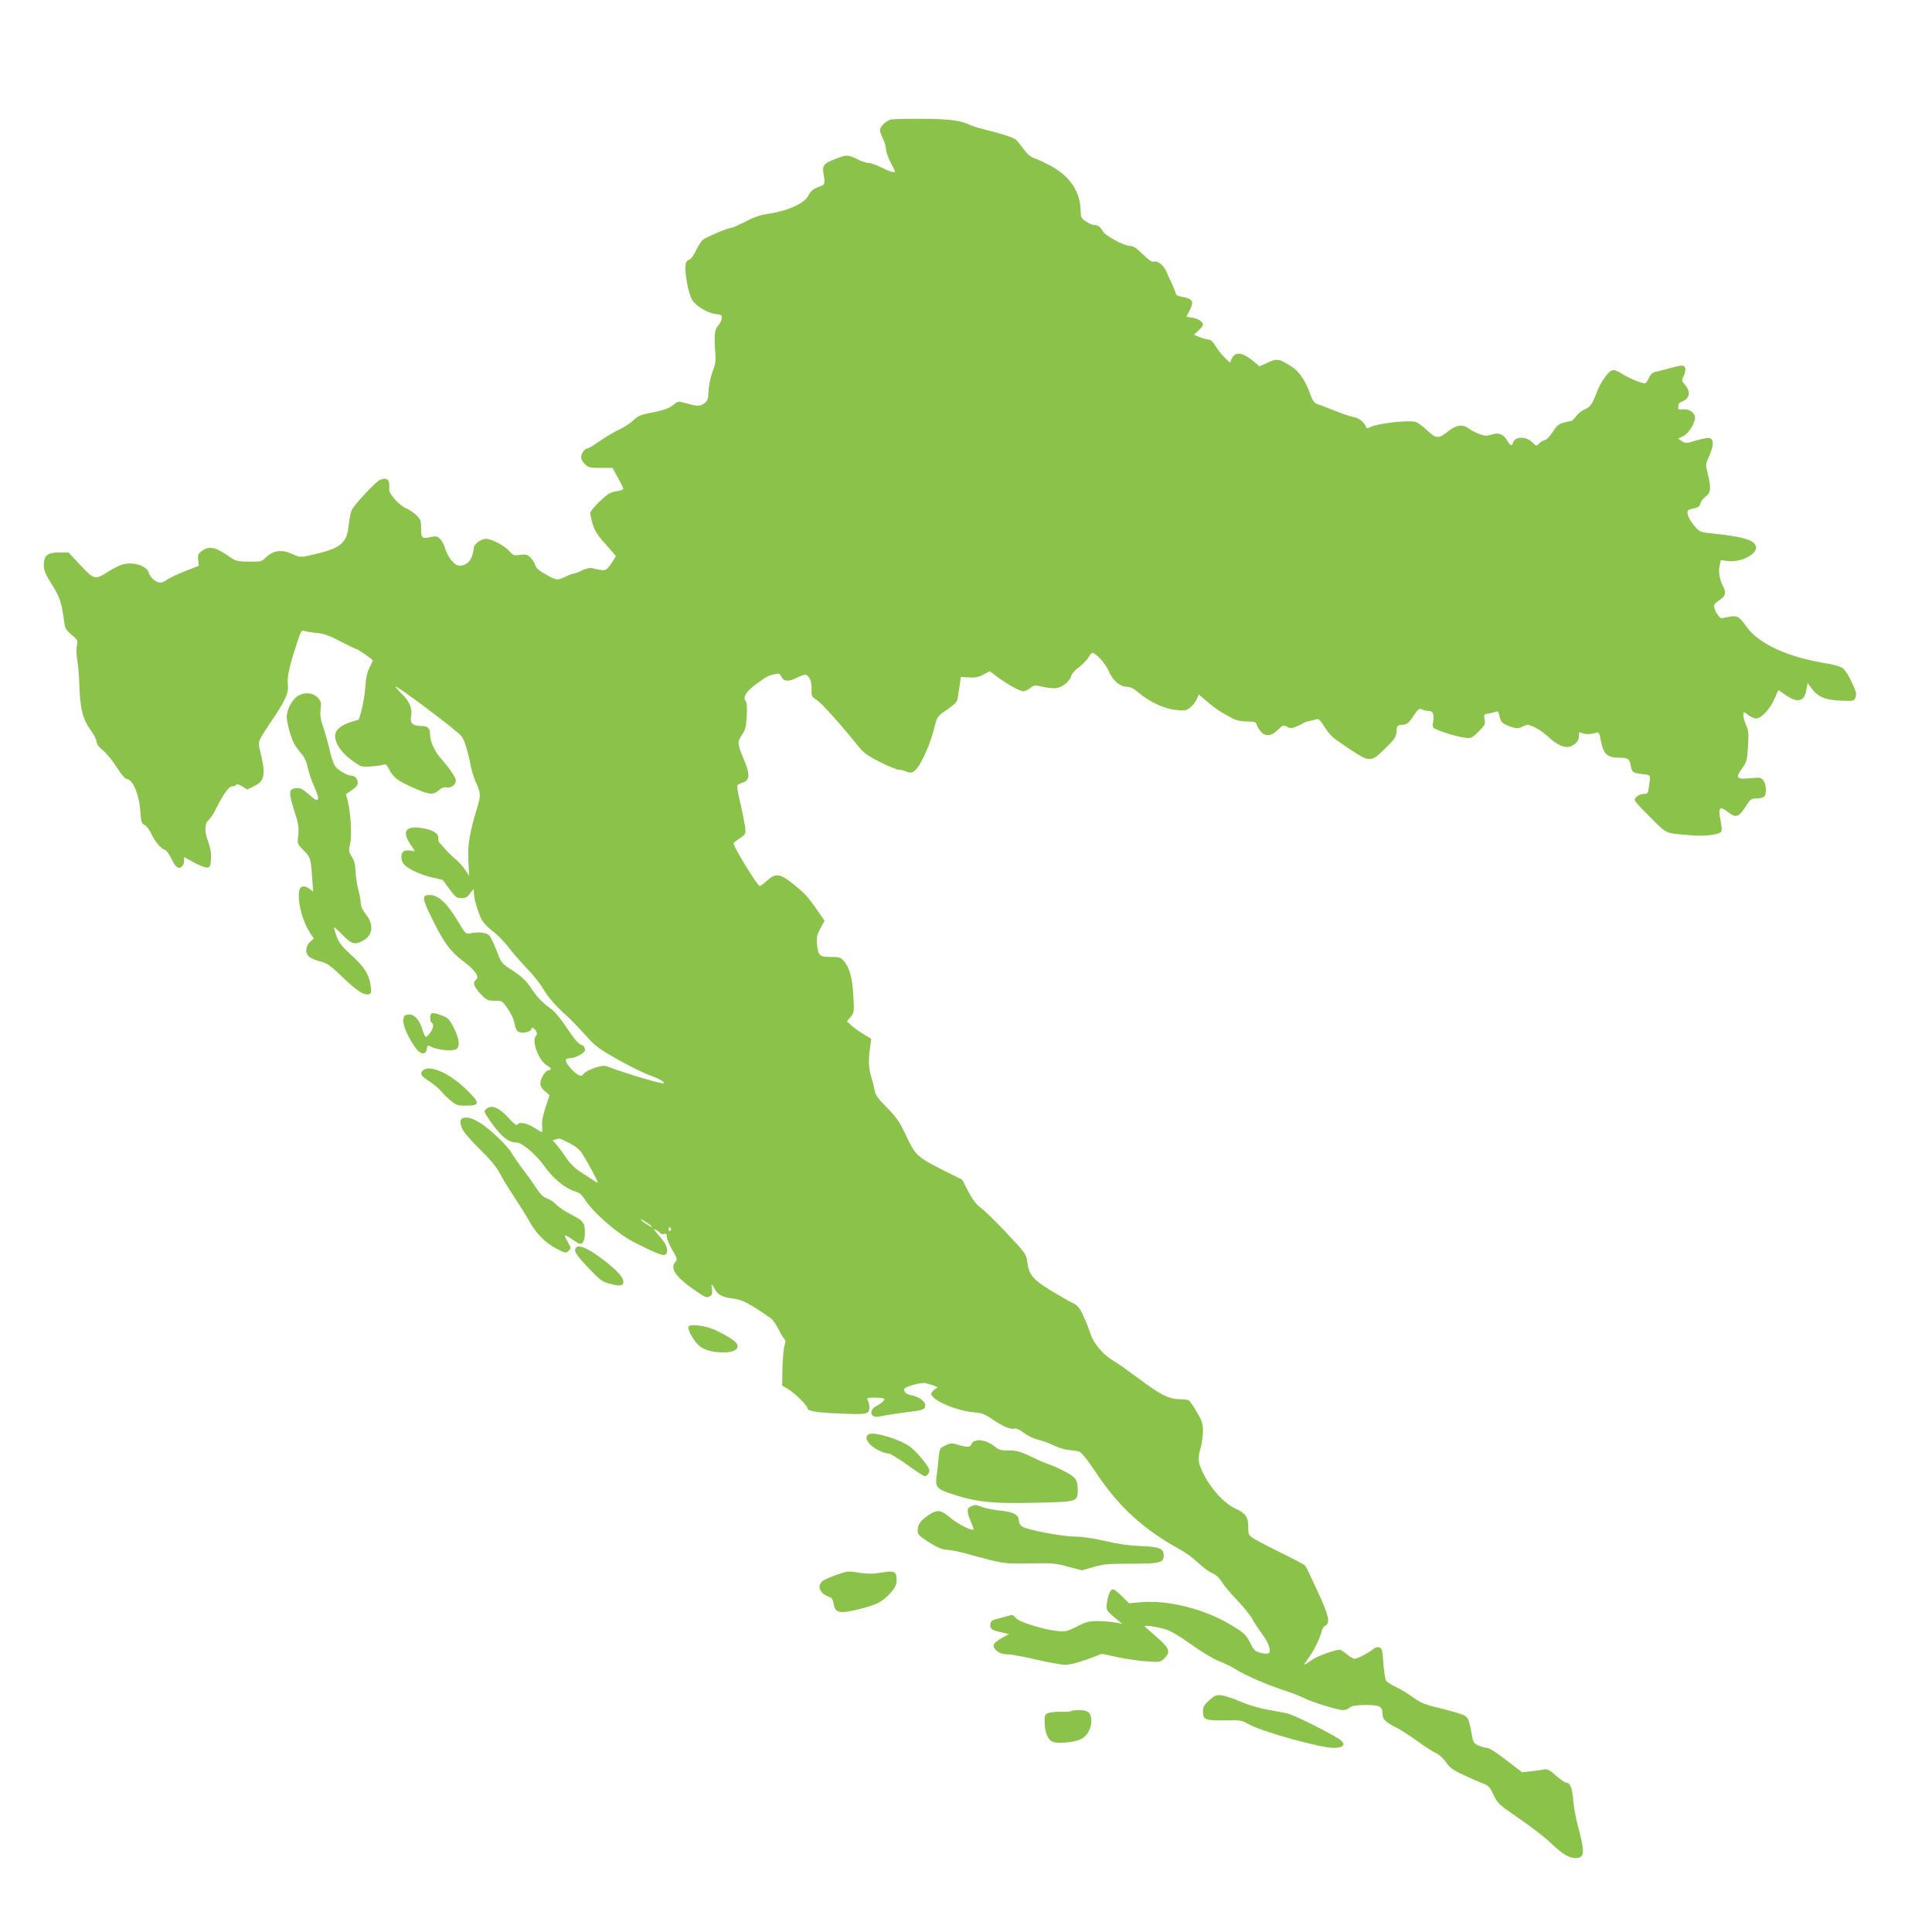 <?xml version="1.0" standalone="no"?>
<!DOCTYPE svg PUBLIC "-//W3C//DTD SVG 20010904//EN"
 "http://www.w3.org/TR/2001/REC-SVG-20010904/DTD/svg10.dtd">
<svg version="1.0" xmlns="http://www.w3.org/2000/svg"
 width="1280pt" height="1280pt" viewBox="0 0 1280 1280"
 preserveAspectRatio="xMidYMid meet">
<g transform="translate(0,1280) scale(0.1,-0.1)"
fill="#8bc34a" stroke="none">
<path d="M5897 12007 c-32 -12 -67 -48 -67 -69 0 -10 9 -36 20 -58 11 -22 20
-52 20 -69 0 -16 14 -55 30 -86 17 -31 30 -59 30 -61 0 -11 -37 -1 -90 26 -33
17 -71 30 -85 30 -14 0 -48 11 -75 25 -60 30 -70 31 -140 4 -80 -30 -93 -45
-85 -94 13 -79 13 -78 -35 -95 -34 -13 -49 -26 -63 -54 -28 -56 -141 -105
-287 -126 -33 -4 -86 -24 -133 -49 -43 -22 -85 -41 -93 -41 -21 0 -166 -61
-188 -79 -10 -9 -30 -40 -44 -69 -14 -30 -32 -56 -41 -60 -9 -3 -19 -10 -23
-16 -22 -33 12 -227 46 -265 37 -41 99 -75 145 -81 42 -5 46 -7 43 -30 -1 -13
-13 -35 -25 -48 -23 -25 -27 -63 -17 -192 3 -41 -2 -70 -20 -115 -13 -35 -24
-87 -26 -125 -2 -56 -6 -67 -29 -83 -27 -20 -45 -20 -126 3 -45 13 -48 12 -77
-12 -30 -25 -69 -38 -175 -58 -43 -9 -66 -20 -90 -44 -18 -18 -62 -47 -97 -63
-36 -17 -94 -52 -129 -77 -36 -25 -70 -46 -76 -46 -19 0 -45 -35 -45 -59 0
-12 11 -33 25 -46 21 -22 33 -25 104 -25 l79 0 36 -65 c20 -36 36 -70 36 -74
0 -5 -21 -12 -47 -16 -39 -6 -57 -17 -110 -67 -35 -34 -63 -68 -63 -76 0 -9 7
-41 16 -72 13 -45 30 -73 85 -134 38 -42 69 -79 69 -81 0 -2 -15 -25 -32 -51
-35 -49 -38 -49 -120 -29 -19 5 -41 0 -71 -14 -24 -12 -49 -21 -56 -21 -6 0
-31 -9 -53 -20 -55 -26 -61 -26 -133 15 -45 25 -65 42 -69 61 -4 14 -18 37
-31 50 -21 20 -30 23 -69 18 -42 -6 -47 -4 -71 24 -30 36 -118 82 -156 82 -31
0 -79 -35 -79 -57 0 -9 -5 -33 -12 -55 -13 -45 -55 -73 -94 -64 -30 8 -69 59
-85 113 -6 23 -22 52 -34 63 -19 18 -28 19 -61 12 -58 -13 -64 -8 -64 57 0 51
-3 60 -32 88 -18 17 -49 38 -69 46 -20 8 -54 36 -75 61 -32 39 -38 52 -35 85
3 45 -18 59 -61 42 -26 -10 -166 -159 -187 -199 -7 -13 -16 -59 -21 -103 -11
-114 -52 -150 -213 -188 -109 -26 -108 -26 -164 0 -65 30 -123 22 -168 -21
-33 -32 -36 -32 -117 -31 -81 1 -85 2 -148 46 -76 52 -120 58 -165 23 -23 -18
-26 -27 -22 -59 l5 -37 -94 -37 c-52 -21 -105 -46 -118 -56 -13 -11 -33 -19
-44 -19 -27 0 -69 35 -76 65 -11 45 -103 75 -172 56 -21 -6 -63 -26 -92 -45
-94 -60 -95 -60 -188 38 l-80 86 -62 0 c-76 0 -102 -21 -102 -85 0 -33 11 -60
54 -128 54 -86 65 -120 83 -260 4 -29 15 -46 48 -73 40 -34 42 -38 34 -71 -4
-20 -3 -62 3 -97 6 -33 12 -101 13 -151 5 -176 22 -239 86 -328 16 -22 29 -50
29 -62 0 -14 16 -36 44 -58 24 -20 64 -70 90 -111 32 -51 54 -76 69 -78 38 -5
79 -103 86 -206 5 -77 9 -88 28 -97 12 -5 31 -30 44 -56 25 -54 71 -109 92
-109 7 0 27 -27 43 -60 29 -60 48 -72 72 -48 7 7 12 23 12 36 l0 24 66 -37
c37 -20 76 -35 88 -33 18 3 21 11 24 59 2 39 -4 73 -18 110 -26 71 -26 120 1
145 12 10 31 39 44 64 53 107 90 159 112 160 12 0 25 5 28 10 4 7 19 3 40 -10
l33 -21 46 23 c71 34 78 77 40 231 -17 67 -21 57 90 223 80 120 100 167 93
218 -6 46 8 115 56 262 29 91 34 101 52 94 11 -4 48 -10 83 -13 48 -5 84 -17
158 -57 53 -27 100 -50 105 -50 10 0 109 -69 109 -76 0 -3 -10 -24 -22 -47
-15 -29 -24 -70 -28 -132 -4 -49 -15 -117 -25 -151 l-17 -61 -55 -17 c-67 -21
-103 -54 -103 -93 1 -49 42 -109 108 -158 63 -47 63 -47 130 -43 37 3 75 8 84
12 13 6 21 -1 36 -31 29 -55 55 -75 160 -122 107 -47 130 -50 169 -17 20 17
37 23 54 19 29 -5 59 18 59 47 0 18 -46 86 -95 140 -42 47 -75 115 -75 156 0
49 -14 64 -60 64 -53 0 -75 19 -67 60 11 52 -8 101 -58 150 -25 24 -45 47 -45
51 0 16 416 -297 439 -330 19 -27 44 -109 61 -200 6 -30 21 -79 35 -109 30
-65 31 -84 6 -165 -49 -160 -64 -248 -58 -352 l6 -99 -27 41 c-15 23 -44 54
-63 70 -19 15 -51 46 -70 68 -19 22 -37 42 -40 45 -4 3 -6 16 -5 30 1 32 -46
57 -126 66 -94 11 -114 -29 -57 -113 32 -46 32 -46 8 -40 -14 4 -35 4 -47 0
-29 -7 -31 -64 -2 -93 31 -31 115 -69 186 -84 36 -8 66 -15 68 -17 2 -2 22
-30 45 -61 37 -51 46 -58 76 -58 34 0 41 5 70 45 14 19 14 19 15 -11 0 -38 26
-127 51 -176 11 -21 43 -55 73 -77 30 -22 76 -69 102 -103 26 -35 82 -99 124
-143 43 -44 91 -105 108 -135 30 -54 93 -125 162 -185 19 -17 70 -69 113 -117
71 -79 91 -95 214 -164 75 -43 170 -90 210 -105 71 -26 108 -47 100 -56 -8 -8
-258 67 -364 108 -27 11 -41 10 -90 -5 -32 -10 -65 -27 -74 -38 -14 -18 -18
-19 -42 -7 -14 8 -39 32 -56 53 -33 41 -29 55 12 56 33 0 99 40 93 56 -3 9 -6
18 -6 20 0 3 -11 9 -24 14 -15 5 -51 49 -90 109 -43 65 -82 111 -109 130 -53
37 -86 71 -134 143 -28 41 -59 70 -114 106 -77 50 -77 50 -109 134 -17 45 -40
91 -49 101 -18 19 -73 25 -127 13 -27 -5 -31 -2 -74 70 -76 129 -134 184 -193
184 -54 0 -52 -20 17 -159 78 -159 119 -214 205 -279 78 -59 109 -103 86 -122
-25 -20 -17 -45 28 -94 41 -43 47 -46 94 -46 50 0 51 -1 86 -52 20 -29 39 -66
42 -83 13 -58 17 -66 38 -74 24 -9 77 5 77 20 0 17 19 9 31 -12 8 -15 8 -24 0
-32 -32 -32 19 -168 76 -198 26 -14 30 -29 9 -29 -21 0 -56 -54 -56 -87 0 -19
9 -36 31 -53 l30 -26 -26 -79 c-17 -51 -26 -94 -23 -122 2 -24 1 -43 -2 -43
-4 0 -27 14 -53 30 -49 31 -102 39 -110 18 -2 -8 -23 8 -50 37 -60 68 -107 93
-141 77 -14 -6 -26 -18 -26 -26 0 -8 27 -50 60 -94 62 -82 104 -112 155 -112
35 0 134 -86 187 -163 47 -70 138 -144 194 -159 32 -9 47 -21 68 -54 54 -86
215 -226 321 -281 130 -67 193 -93 208 -87 28 10 21 59 -15 101 -67 80 -66 77
-41 64 12 -6 25 -16 28 -21 4 -6 15 -8 25 -5 14 4 18 0 18 -20 0 -13 16 -52
36 -86 33 -56 35 -63 21 -79 -40 -44 4 -104 142 -198 54 -37 66 -41 84 -31 17
9 20 17 16 45 -7 42 -2 43 18 4 19 -38 55 -56 127 -64 54 -6 110 -35 246 -131
12 -9 36 -43 52 -75 16 -32 34 -61 39 -64 6 -4 6 -18 -1 -39 -6 -17 -12 -85
-14 -150 l-2 -117 44 -26 c40 -24 124 -107 124 -124 0 -19 61 -29 213 -35 181
-8 197 -5 197 42 0 13 -5 33 -10 44 -10 18 -7 19 50 19 33 0 60 -4 60 -9 0
-10 -24 -31 -53 -46 -54 -27 -41 -83 17 -70 54 11 149 25 216 33 74 8 90 16
90 42 0 25 -42 56 -87 65 -37 7 -53 19 -53 41 0 16 114 48 144 40 14 -3 37
-11 52 -16 l27 -11 -21 -15 c-12 -8 -22 -21 -22 -28 0 -41 163 -112 280 -123
54 -4 75 -12 122 -44 71 -49 124 -72 148 -64 12 4 34 -6 64 -28 25 -20 67 -40
98 -47 29 -7 74 -23 101 -37 26 -13 68 -26 95 -29 26 -3 57 -7 69 -10 16 -3
53 -49 122 -152 149 -221 313 -369 556 -502 33 -18 85 -57 115 -86 30 -29 72
-59 92 -67 24 -10 46 -31 64 -59 14 -24 59 -77 99 -118 39 -41 85 -97 101
-125 15 -27 45 -72 65 -99 45 -59 65 -122 42 -130 -8 -4 -33 -1 -54 4 -34 9
-43 19 -68 69 -27 52 -38 62 -123 114 -176 106 -414 167 -596 152 l-82 -7 -46
46 c-25 25 -52 46 -60 46 -17 0 -33 -36 -41 -95 -6 -43 -4 -46 72 -109 l30
-24 -45 8 c-25 5 -76 9 -115 10 -61 0 -79 -5 -140 -36 -64 -33 -75 -35 -130
-30 -92 9 -256 61 -276 87 -16 21 -20 22 -55 12 -22 -7 -55 -15 -74 -20 -26
-6 -36 -15 -38 -32 -5 -32 7 -41 69 -55 l54 -12 -44 -24 c-64 -36 -73 -55 -38
-86 20 -17 40 -24 70 -24 24 0 110 -16 192 -35 83 -19 170 -35 194 -35 26 0
85 15 143 36 l99 37 102 -22 c56 -12 143 -25 193 -28 89 -6 93 -5 118 20 43
43 35 66 -46 137 -40 35 -77 68 -83 73 -14 13 77 1 141 -19 30 -9 98 -50 168
-100 68 -49 145 -95 181 -109 34 -13 82 -36 106 -51 68 -43 203 -102 315 -139
56 -18 123 -44 150 -58 54 -27 220 -77 255 -77 12 0 30 7 40 16 14 12 40 17
102 18 97 1 117 -9 117 -60 0 -36 18 -53 99 -94 24 -12 84 -51 134 -87 49 -36
105 -71 123 -79 18 -8 47 -34 64 -59 24 -36 46 -52 113 -83 45 -21 103 -47
128 -56 41 -16 49 -24 74 -77 26 -56 33 -63 168 -156 78 -53 174 -127 212
-164 77 -73 119 -99 163 -99 61 0 64 33 18 205 -15 55 -30 136 -33 180 -6 79
-21 115 -49 115 -7 0 -37 21 -65 46 -41 36 -57 45 -78 41 -14 -3 -53 -9 -86
-12 l-60 -7 -63 48 c-111 86 -154 114 -172 114 -10 0 -33 7 -53 15 -28 12 -36
21 -42 52 -22 123 -26 133 -57 149 -17 9 -86 29 -155 46 -108 26 -131 36 -185
75 -34 25 -86 56 -114 69 -29 13 -57 31 -62 41 -5 10 -13 62 -17 115 -6 85 -9
98 -27 104 -11 3 -27 0 -36 -9 -30 -25 -108 -67 -127 -67 -9 0 -33 14 -52 30
-18 17 -40 30 -47 30 -29 0 -145 -41 -177 -63 -58 -39 -63 -42 -54 -26 5 8 19
28 31 44 30 42 70 124 79 163 3 18 15 37 26 42 34 19 23 67 -53 230 -39 85
-75 160 -80 166 -5 7 -74 44 -154 83 -80 39 -163 83 -185 96 -37 24 -39 27
-39 78 0 66 -17 91 -83 121 -72 33 -157 123 -207 219 -44 86 -47 106 -25 187
8 30 15 80 15 110 0 47 -6 66 -41 125 -22 38 -46 73 -52 77 -7 4 -34 8 -62 8
-69 0 -131 31 -271 137 -66 49 -139 101 -164 115 -69 40 -134 115 -154 179
-10 29 -31 84 -48 120 -24 53 -38 70 -67 84 -20 9 -85 46 -144 82 -123 74
-151 108 -161 192 -7 52 -11 58 -134 189 -70 74 -147 150 -172 168 -32 24 -57
56 -85 111 l-40 77 -122 61 c-176 89 -187 99 -249 229 -44 94 -64 123 -127
187 -60 60 -77 84 -82 115 -4 22 -14 61 -22 88 -18 57 -21 107 -9 192 l8 61
-53 33 c-30 18 -66 45 -81 58 l-27 25 24 29 c24 28 25 33 19 136 -7 121 -24
189 -61 232 -23 27 -30 30 -88 30 -75 0 -85 9 -92 84 -4 46 -1 62 22 105 l28
51 -43 62 c-64 93 -89 120 -151 170 -100 82 -128 87 -188 33 -21 -19 -42 -35
-47 -35 -16 0 -174 258 -174 283 0 2 18 17 41 33 41 28 41 28 35 79 -4 27 -18
99 -32 158 -15 60 -23 111 -19 115 3 4 21 12 38 18 43 14 46 53 12 136 -51
120 -52 131 -21 177 24 34 29 53 33 125 4 61 2 90 -7 101 -21 25 5 66 73 115
68 49 77 54 123 64 26 6 32 3 42 -19 14 -31 47 -33 102 -5 22 11 46 20 53 20
26 0 47 -46 44 -97 -2 -45 0 -48 36 -72 33 -22 164 -168 279 -312 29 -36 61
-59 139 -98 56 -28 112 -51 125 -51 12 0 35 -5 49 -12 42 -19 70 5 114 96 36
76 56 133 81 231 8 34 20 47 75 84 51 35 66 50 70 75 2 17 8 56 13 86 l8 55
54 -3 c42 -3 65 2 96 19 l41 22 54 -40 c63 -47 147 -93 170 -93 9 0 29 10 44
21 25 20 31 21 77 10 27 -6 64 -11 82 -11 44 0 99 38 111 77 6 19 28 45 54 63
23 17 51 47 63 65 15 27 23 33 36 26 33 -18 81 -77 100 -122 25 -58 73 -99
117 -99 24 0 46 -11 81 -41 75 -62 168 -105 246 -113 61 -6 68 -4 96 19 16 13
35 38 42 55 l12 29 57 -48 c53 -46 88 -69 171 -113 21 -11 55 -18 91 -18 48 0
59 -3 64 -19 3 -11 15 -31 26 -45 30 -38 72 -35 115 8 32 32 36 34 61 21 22
-12 31 -12 61 1 20 8 40 18 46 23 6 4 25 11 41 14 17 3 38 9 47 12 13 5 25 -6
51 -47 43 -66 50 -72 172 -153 130 -86 139 -86 232 6 64 62 72 75 75 112 3 40
4 42 39 45 32 3 42 10 73 58 32 47 39 53 56 44 10 -5 30 -10 44 -10 30 0 40
-24 31 -74 -6 -27 -3 -36 12 -44 39 -20 150 -54 195 -59 46 -6 49 -4 94 40 42
42 46 50 40 80 -6 33 -5 35 26 40 18 3 40 8 49 12 13 5 18 -2 23 -28 8 -41 19
-52 75 -72 39 -13 47 -13 78 1 32 16 37 15 76 -2 23 -10 63 -37 88 -60 83 -76
135 -91 183 -53 18 14 26 30 26 51 0 25 3 29 18 22 21 -10 60 -10 92 0 24 7
26 5 37 -56 16 -83 43 -108 116 -108 64 0 72 -6 81 -52 8 -45 13 -49 80 -57
56 -7 53 0 39 -93 -4 -34 -8 -38 -33 -38 -28 0 -60 -22 -60 -42 0 -6 47 -57
104 -113 115 -115 92 -105 286 -120 78 -6 164 5 182 23 7 7 6 31 -3 76 -17 88
-6 100 49 56 52 -41 72 -35 117 36 32 50 38 54 73 54 21 0 43 5 50 12 17 17
15 79 -4 106 -15 21 -20 22 -88 16 -92 -8 -100 1 -55 64 32 44 34 54 40 147 5
84 3 106 -12 140 -18 39 -25 85 -13 85 3 0 17 -9 31 -20 14 -11 36 -20 49 -20
33 0 92 64 121 131 l25 57 50 -34 c79 -54 123 -42 136 36 l8 45 24 -33 c43
-59 93 -80 195 -84 89 -3 89 -3 99 24 7 21 3 40 -27 101 -19 42 -46 83 -60 92
-13 8 -52 20 -86 26 -278 44 -468 131 -553 251 -44 62 -57 70 -103 63 -22 -4
-47 -8 -56 -11 -18 -5 -58 62 -52 86 2 8 18 24 36 35 36 23 44 47 28 79 -28
54 -37 102 -29 143 l9 42 47 -6 c95 -11 210 55 183 105 -20 38 -93 58 -308 80
-60 7 -65 9 -103 56 -40 48 -52 93 -27 100 6 3 24 7 39 10 19 4 30 15 34 31 3
14 19 34 35 46 34 24 37 59 13 152 -15 59 -15 61 11 119 31 69 30 112 -2 116
-12 2 -51 -6 -88 -17 -62 -19 -68 -20 -92 -4 l-25 17 35 17 c35 18 77 85 77
122 0 32 -38 59 -78 55 -20 -2 -36 0 -34 5 1 4 2 14 2 22 0 9 8 18 18 22 56
20 67 64 27 112 -25 29 -25 31 -10 61 9 18 13 40 10 51 -8 23 -16 23 -115 -4
-30 -8 -68 -18 -83 -21 -20 -5 -33 -17 -43 -41 -8 -19 -20 -35 -27 -35 -23 0
-115 39 -153 65 -21 14 -47 25 -58 23 -28 -4 -80 -76 -106 -145 -29 -79 -45
-101 -84 -117 -18 -7 -43 -28 -55 -45 -12 -17 -28 -31 -34 -31 -7 0 -29 -5
-50 -11 -30 -8 -45 -21 -69 -60 -18 -28 -41 -52 -54 -55 -12 -3 -30 -14 -39
-24 -15 -17 -17 -16 -45 11 -39 39 -113 38 -125 -2 -9 -27 -18 -24 -39 12 -25
43 -57 55 -103 40 -32 -10 -45 -10 -81 3 -24 9 -55 25 -69 36 -39 30 -83 26
-134 -14 -69 -55 -83 -55 -144 3 -29 28 -64 53 -78 56 -50 13 -254 -11 -297
-34 -16 -10 -25 -10 -28 -3 -10 31 -46 62 -80 68 -20 3 -80 23 -132 44 -52 21
-105 41 -116 44 -14 4 -28 23 -39 54 -41 109 -76 161 -134 197 -77 49 -91 51
-153 22 l-54 -24 -34 29 c-77 65 -126 72 -149 22 l-12 -27 -35 34 c-20 19 -47
53 -61 77 -15 26 -32 42 -44 42 -10 0 -37 7 -59 16 l-40 16 30 28 c17 15 30
33 30 38 0 20 -30 40 -70 47 l-40 7 20 38 c33 65 25 80 -52 94 -21 4 -38 12
-38 19 0 6 -11 34 -24 62 -13 27 -30 67 -39 87 -18 42 -59 73 -83 64 -11 -4
-34 12 -72 49 -38 38 -64 55 -81 55 -43 0 -170 68 -186 100 -14 27 -33 40 -61
40 -8 0 -30 10 -49 23 -30 19 -35 27 -35 62 -1 131 -67 234 -195 304 -38 21
-87 44 -108 51 -27 8 -49 27 -76 63 -21 29 -44 57 -52 63 -18 14 -102 41 -202
65 -43 11 -88 24 -99 30 -56 30 -138 41 -321 42 -103 1 -198 -2 -210 -6z
m-2123 -6781 c40 -21 65 -41 84 -70 35 -56 102 -179 102 -189 0 -4 -12 1 -27
12 -16 10 -54 36 -86 56 -42 27 -72 58 -106 109 -27 39 -57 78 -66 86 -17 14
-16 15 6 21 29 8 22 10 93 -25z m546 -553 c0 -8 -57 27 -71 43 -8 10 4 5 29
-11 23 -15 42 -29 42 -32z m125 -12 c3 -5 1 -12 -5 -16 -5 -3 -10 1 -10 9 0
18 6 21 15 7z"/>
<path d="M1980 8193 c-41 -21 -80 -90 -80 -141 0 -39 25 -133 48 -177 8 -16
29 -46 46 -65 22 -24 36 -54 45 -95 7 -33 26 -90 43 -127 43 -95 32 -113 -34
-53 -44 39 -57 46 -87 43 -49 -4 -50 -26 -11 -150 28 -86 31 -109 26 -160 -7
-58 -7 -59 34 -100 47 -48 48 -51 58 -179 l7 -96 -26 19 c-17 13 -34 18 -48
13 -46 -14 -14 -205 53 -305 l25 -38 -25 -23 c-33 -31 -33 -81 0 -102 13 -9
46 -22 73 -28 40 -10 64 -27 143 -103 95 -92 145 -124 176 -112 14 5 15 15 10
53 -10 77 -42 127 -126 203 -64 58 -83 82 -100 127 -11 31 -19 57 -17 59 2 2
28 -21 57 -51 58 -59 80 -66 130 -40 70 36 80 107 25 176 -22 28 -35 55 -35
74 0 17 -7 57 -16 90 -9 33 -17 88 -18 121 -2 43 -9 72 -25 98 -21 33 -22 41
-12 82 13 52 6 201 -14 281 l-13 52 39 26 c26 17 39 33 39 48 0 26 -17 47 -39
47 -30 0 -97 40 -113 68 -10 16 -27 68 -37 115 -11 47 -30 113 -42 147 -16 47
-20 74 -15 110 6 41 3 52 -16 75 -30 34 -82 42 -128 18z"/>
<path d="M2857 6084 c-10 -11 -9 -52 3 -59 16 -10 11 -40 -11 -69 -11 -14 -24
-26 -28 -26 -4 0 -15 24 -24 53 -21 66 -54 100 -93 95 -25 -3 -29 -8 -32 -37
-4 -35 36 -123 85 -189 31 -41 66 -41 71 -1 3 26 4 27 33 12 42 -21 145 -29
164 -13 23 19 18 65 -16 136 -25 52 -38 68 -67 80 -50 21 -76 26 -85 18z"/>
<path d="M2802 5708 c-22 -22 -13 -37 41 -71 29 -19 65 -49 81 -68 15 -19 45
-48 66 -64 33 -27 45 -31 101 -30 92 0 91 18 -6 111 -110 106 -242 163 -283
122z"/>
<path d="M3068 5393 c-25 -6 -23 -46 6 -91 13 -20 65 -77 116 -127 61 -60 102
-110 122 -150 17 -33 61 -105 98 -160 36 -55 79 -123 94 -151 44 -82 108 -148
180 -185 63 -33 66 -33 83 -16 17 17 17 19 -5 58 -13 23 -22 42 -20 44 4 4 36
-16 81 -47 32 -23 52 2 52 64 0 68 -10 80 -94 123 -36 18 -79 47 -95 64 -16
17 -44 35 -62 41 -24 8 -44 28 -74 73 -22 34 -63 91 -91 127 -27 36 -58 81
-69 100 -10 20 -51 67 -92 105 -102 98 -181 142 -230 128z"/>
<path d="M3810 4516 c0 -16 27 -53 88 -116 80 -84 92 -92 146 -106 65 -17 86
-14 86 14 0 28 -34 67 -118 134 -122 97 -202 126 -202 74z"/>
<path d="M4560 4006 c0 -24 37 -90 68 -118 34 -32 89 -48 168 -48 65 0 101 21
88 53 -7 19 -61 55 -139 92 -73 35 -185 48 -185 21z"/>
<path d="M5756 3298 c-24 -13 -19 -41 12 -71 29 -28 90 -57 120 -57 11 0 66
-34 123 -75 57 -41 108 -75 115 -75 18 0 37 28 30 45 -13 34 -89 123 -128 151
-70 50 -239 100 -272 82z"/>
<path d="M6458 3253 c-9 -2 -20 -13 -23 -23 -6 -20 -31 -20 -103 2 -25 8 -40
6 -70 -9 -36 -18 -37 -19 -44 -88 -3 -38 -9 -91 -13 -116 -10 -65 3 -83 77
-109 182 -62 280 -73 589 -66 265 6 269 7 269 82 0 70 -12 87 -87 126 -37 20
-86 41 -108 48 -22 7 -76 30 -119 52 -67 32 -90 38 -142 38 -52 0 -67 4 -93
26 -17 14 -45 29 -63 35 -34 9 -42 10 -70 2z"/>
<path d="M6433 2820 c-28 -11 -29 -35 -3 -95 11 -26 20 -51 20 -56 0 -19 -101
31 -153 75 -63 53 -86 57 -142 20 -55 -36 -75 -63 -75 -101 0 -28 7 -37 58
-70 68 -45 106 -61 148 -62 17 -1 64 -10 105 -21 263 -72 257 -71 431 -68 147
3 172 1 255 -22 l92 -24 75 22 c65 19 99 22 245 22 195 0 221 6 221 54 0 47
-27 58 -155 63 -75 3 -151 14 -236 34 -79 18 -154 29 -199 29 -83 0 -314 44
-347 66 -13 8 -23 25 -23 38 0 39 -32 58 -117 67 -43 4 -98 15 -122 23 -49 18
-48 18 -78 6z"/>
<path d="M5536 2364 c-38 -13 -77 -31 -88 -40 -36 -33 -17 -80 43 -103 20 -7
28 -19 33 -49 9 -60 40 -65 177 -31 109 28 148 48 198 105 34 39 41 54 41 90
0 54 -15 60 -108 44 -49 -8 -86 -8 -132 -1 -83 14 -83 14 -164 -15z"/>
<path d="M8011 1535 c-34 -31 -41 -43 -41 -76 0 -53 17 -59 147 -57 101 2 111
1 153 -24 82 -48 474 -158 564 -158 61 0 82 18 55 45 -31 31 -316 175 -364
184 -27 6 -90 17 -139 26 -49 9 -125 33 -170 52 -44 20 -100 38 -122 41 -37 4
-46 0 -83 -33z"/>
<path d="M7097 1463 c-4 -3 -33 -5 -65 -4 -33 1 -71 -3 -86 -8 -23 -9 -26 -16
-25 -58 0 -65 19 -115 49 -131 30 -16 135 -8 186 13 43 18 74 68 74 122 0 55
-19 73 -79 73 -26 0 -51 -3 -54 -7z"/>
</g>
</svg>
